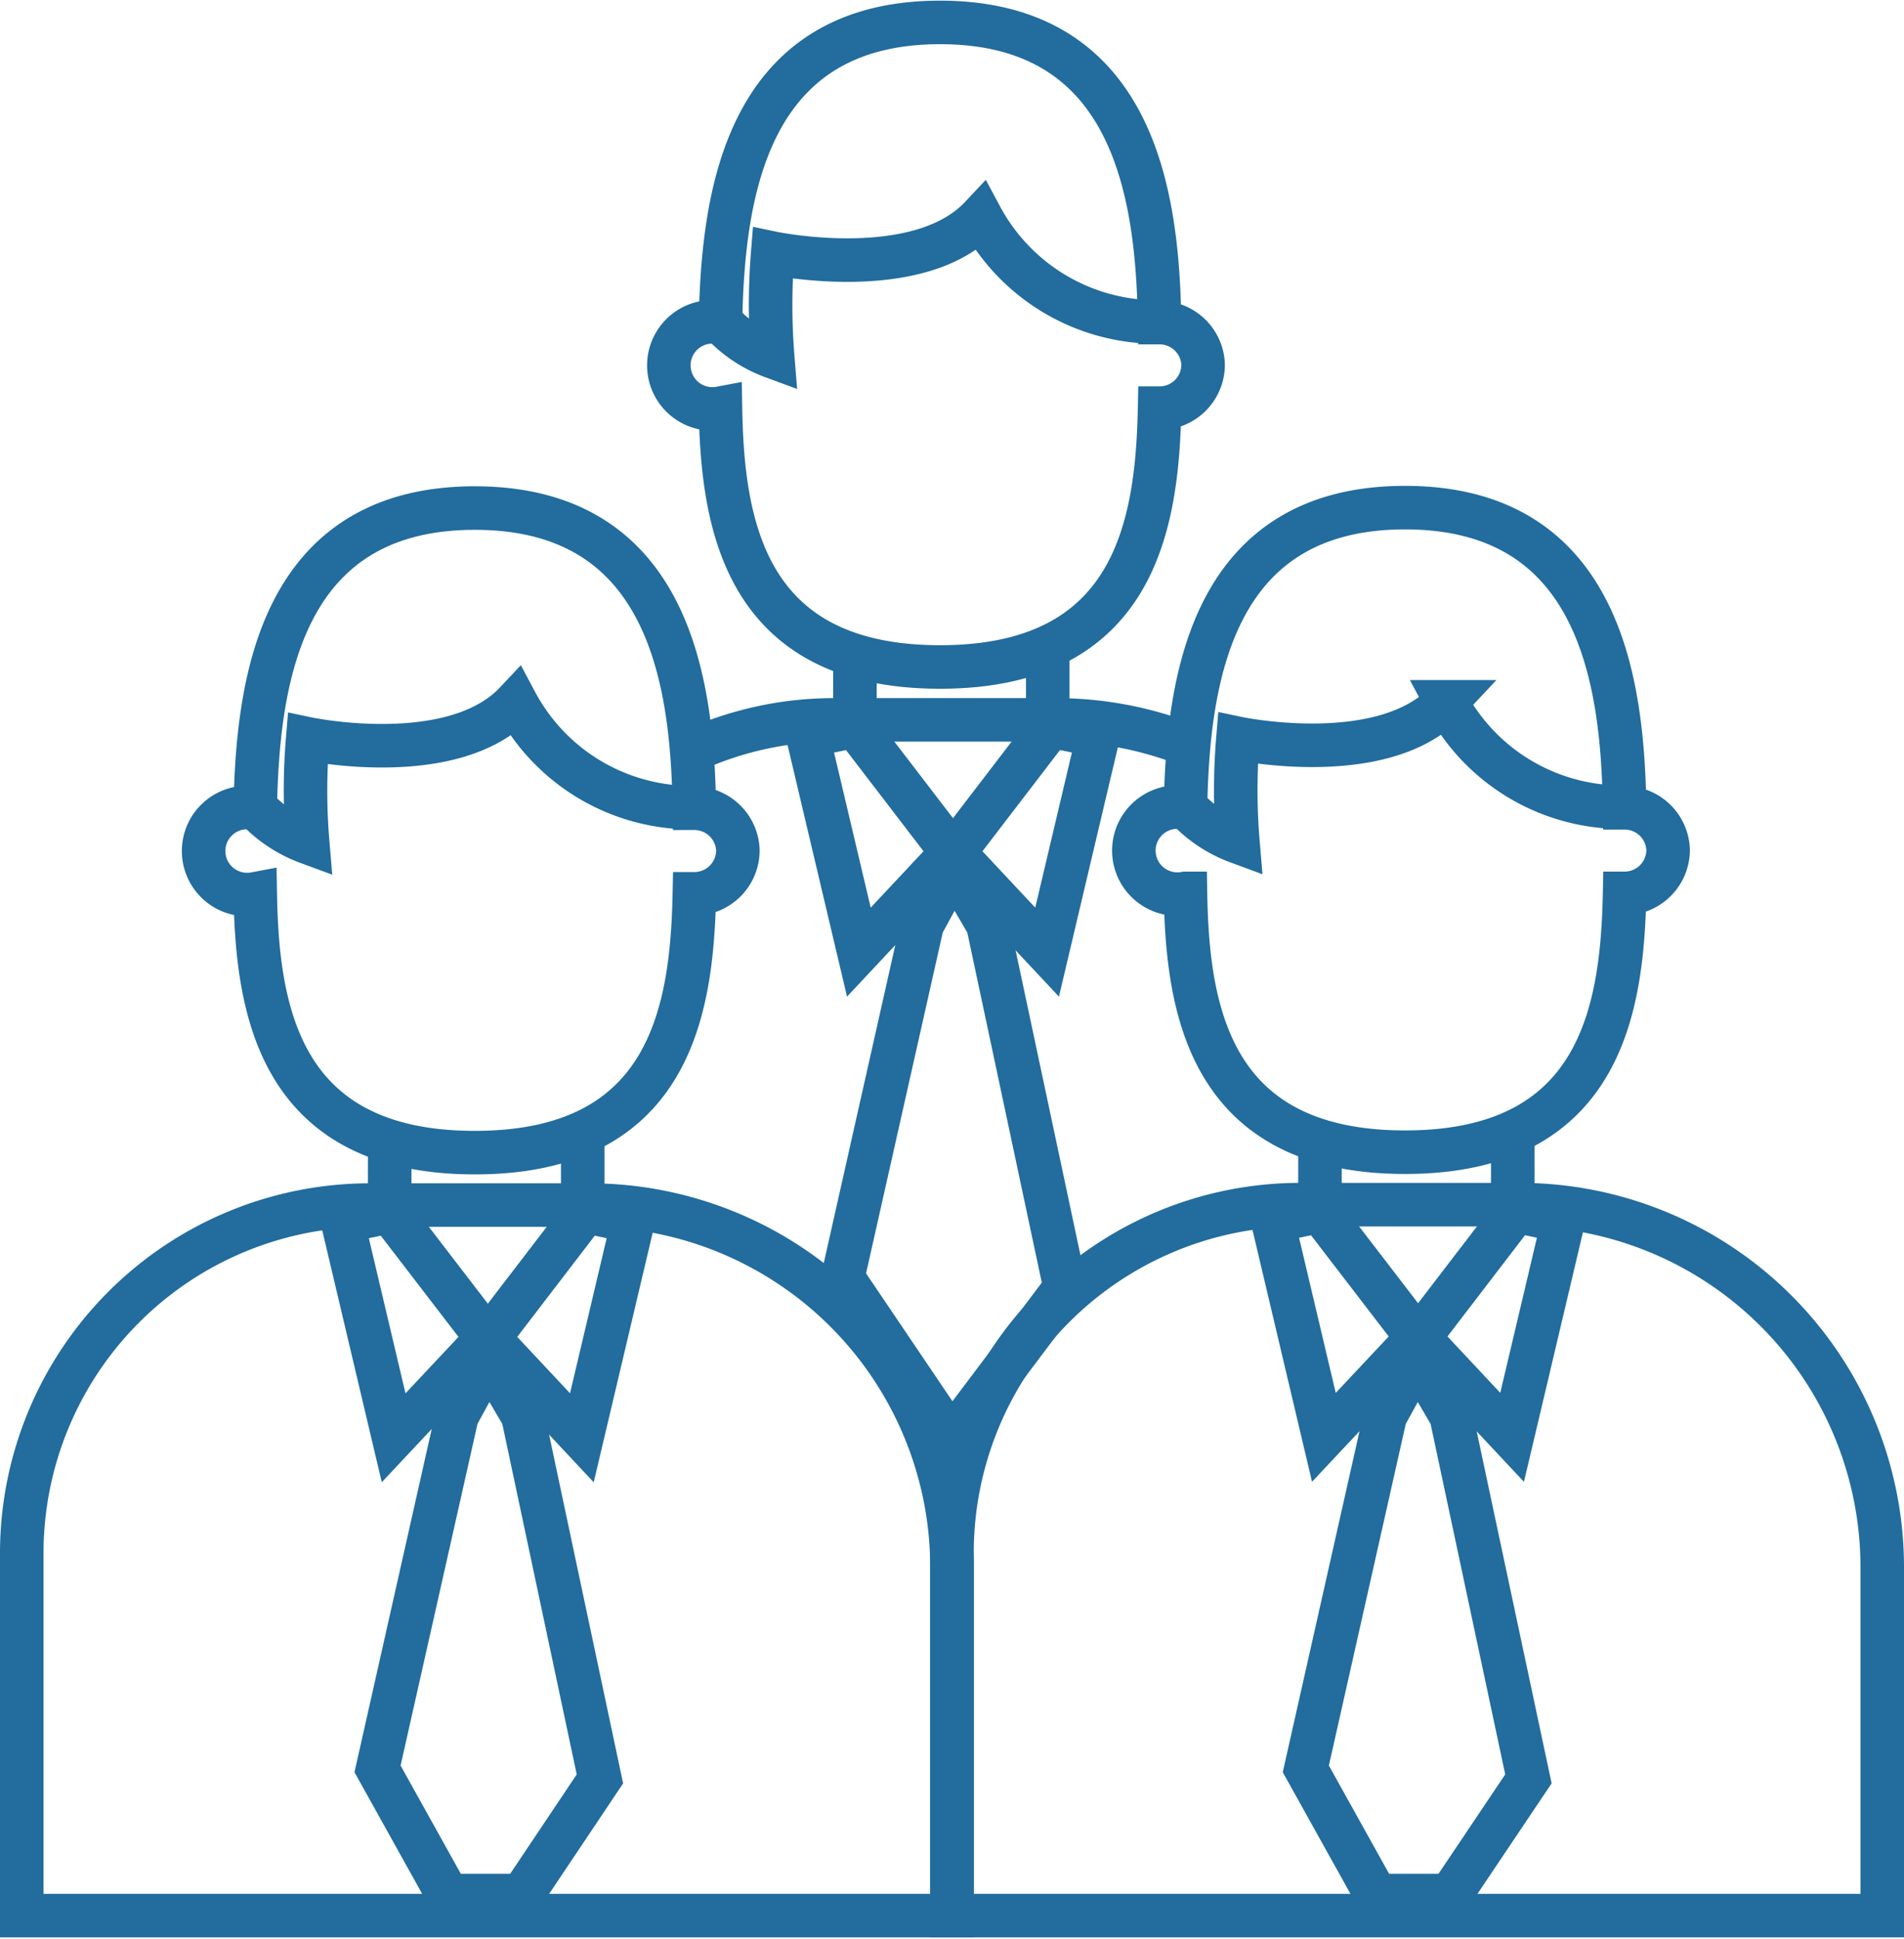 <svg id="Layer_1" data-name="Layer 1" xmlns="http://www.w3.org/2000/svg" viewBox="0 0 87.5 89.06"><defs><style>.cls-1{fill:none;stroke:#226c9e;stroke-miterlimit:10;stroke-width:2px;}</style></defs><path class="cls-1" d="M113.41,66.53a2,2,0,0,1-2,2h0c-.11,5.37-1.11,11.89-10.09,11.89s-10-6.52-10.09-11.89h0a2,2,0,1,1,0-3.93h0c.11-5.71,1.09-13.79,10.09-13.79s10,8.08,10.09,13.79h0A2,2,0,0,1,113.41,66.53Z" transform="translate(-79.5 -27.47)"/><path class="cls-1" d="M91.25,64.57a6.15,6.15,0,0,0,2.39,1.6,28.48,28.48,0,0,1,0-4.76s6.68,1.4,9.57-1.68a9.15,9.15,0,0,0,8.24,4.84" transform="translate(-79.5 -27.47)"/><line class="cls-1" x1="26.78" y1="55.36" x2="26.78" y2="52.01"/><line class="cls-1" x1="17.91" y1="52.39" x2="17.91" y2="55.36"/><path class="cls-1" d="M17,55.36h10.1A16.66,16.66,0,0,1,43.75,72v16a0,0,0,0,1,0,0H1a0,0,0,0,1,0,0V71.35A16,16,0,0,1,17,55.36Z"/><polygon class="cls-1" points="24.03 65.05 27.57 81.72 23.98 87.08 20.59 87.08 17.35 81.26 21 65.05 22.46 62.38 24.03 65.05"/><polygon class="cls-1" points="17.91 55.66 22.38 61.48 18.09 66.05 15.74 56.11 17.91 55.66"/><polygon class="cls-1" points="26.92 55.66 22.46 61.48 26.74 66.05 29.09 56.11 26.92 55.66"/><path class="cls-1" d="M156.16,66.51a2,2,0,0,1-2,2h0c-.11,5.37-1.11,11.89-10.09,11.89s-10-6.52-10.09-11.89h0a2,2,0,1,1,0-3.93h0c.11-5.71,1.09-13.79,10.09-13.79s10,8.08,10.09,13.79h0A2,2,0,0,1,156.16,66.51Z" transform="translate(-79.5 -27.47)"/><path class="cls-1" d="M134,64.55a6.15,6.15,0,0,0,2.39,1.6,28.48,28.48,0,0,1,0-4.76s6.68,1.4,9.57-1.68a9.15,9.15,0,0,0,8.24,4.84" transform="translate(-79.5 -27.47)"/><line class="cls-1" x1="69.52" y1="55.34" x2="69.52" y2="51.99"/><line class="cls-1" x1="60.66" y1="52.37" x2="60.66" y2="55.34"/><path class="cls-1" d="M59.74,55.34h10.1A16.66,16.66,0,0,1,86.5,72V88a0,0,0,0,1,0,0H43.75a0,0,0,0,1,0,0V71.33A16,16,0,0,1,59.74,55.34Z"/><polygon class="cls-1" points="60.66 55.64 65.13 61.46 60.84 66.03 58.49 56.09 60.66 55.64"/><polygon class="cls-1" points="69.67 55.64 65.21 61.46 69.49 66.03 71.84 56.09 69.67 55.64"/><path class="cls-1" d="M134.79,44.22a2,2,0,0,1-2,2h0c-.11,5.37-1.12,11.89-10.09,11.89s-10-6.52-10.09-11.89h0a2,2,0,1,1,0-3.93h0c.11-5.71,1.08-13.79,10.09-13.79s10,8.08,10.09,13.79h0A2,2,0,0,1,134.79,44.22Z" transform="translate(-79.5 -27.47)"/><path class="cls-1" d="M112.63,42.26a6.07,6.07,0,0,0,2.38,1.6,29.67,29.67,0,0,1,0-4.76s6.69,1.4,9.57-1.67a9.17,9.17,0,0,0,8.24,4.83" transform="translate(-79.5 -27.47)"/><line class="cls-1" x1="48.15" y1="33.05" x2="48.15" y2="29.7"/><line class="cls-1" x1="39.29" y1="30.08" x2="39.29" y2="33.05"/><path class="cls-1" d="M111.21,62a15.74,15.74,0,0,1,6.65-1.46H128a16.63,16.63,0,0,1,6.29,1.23" transform="translate(-79.5 -27.47)"/><polygon class="cls-1" points="39.29 33.35 43.75 39.17 39.47 43.74 37.12 33.8 39.29 33.35"/><polygon class="cls-1" points="48.3 33.35 43.84 39.17 48.12 43.74 50.47 33.8 48.3 33.35"/><polygon class="cls-1" points="66.69 65.05 70.24 81.72 66.64 87.08 63.25 87.08 60.01 81.26 63.66 65.05 65.13 62.38 66.69 65.05"/><polygon class="cls-1" points="45.4 42.48 48.95 59.16 44.18 65.49 43.32 65.49 38.73 58.7 42.38 42.48 43.84 39.81 45.4 42.48"/></svg>